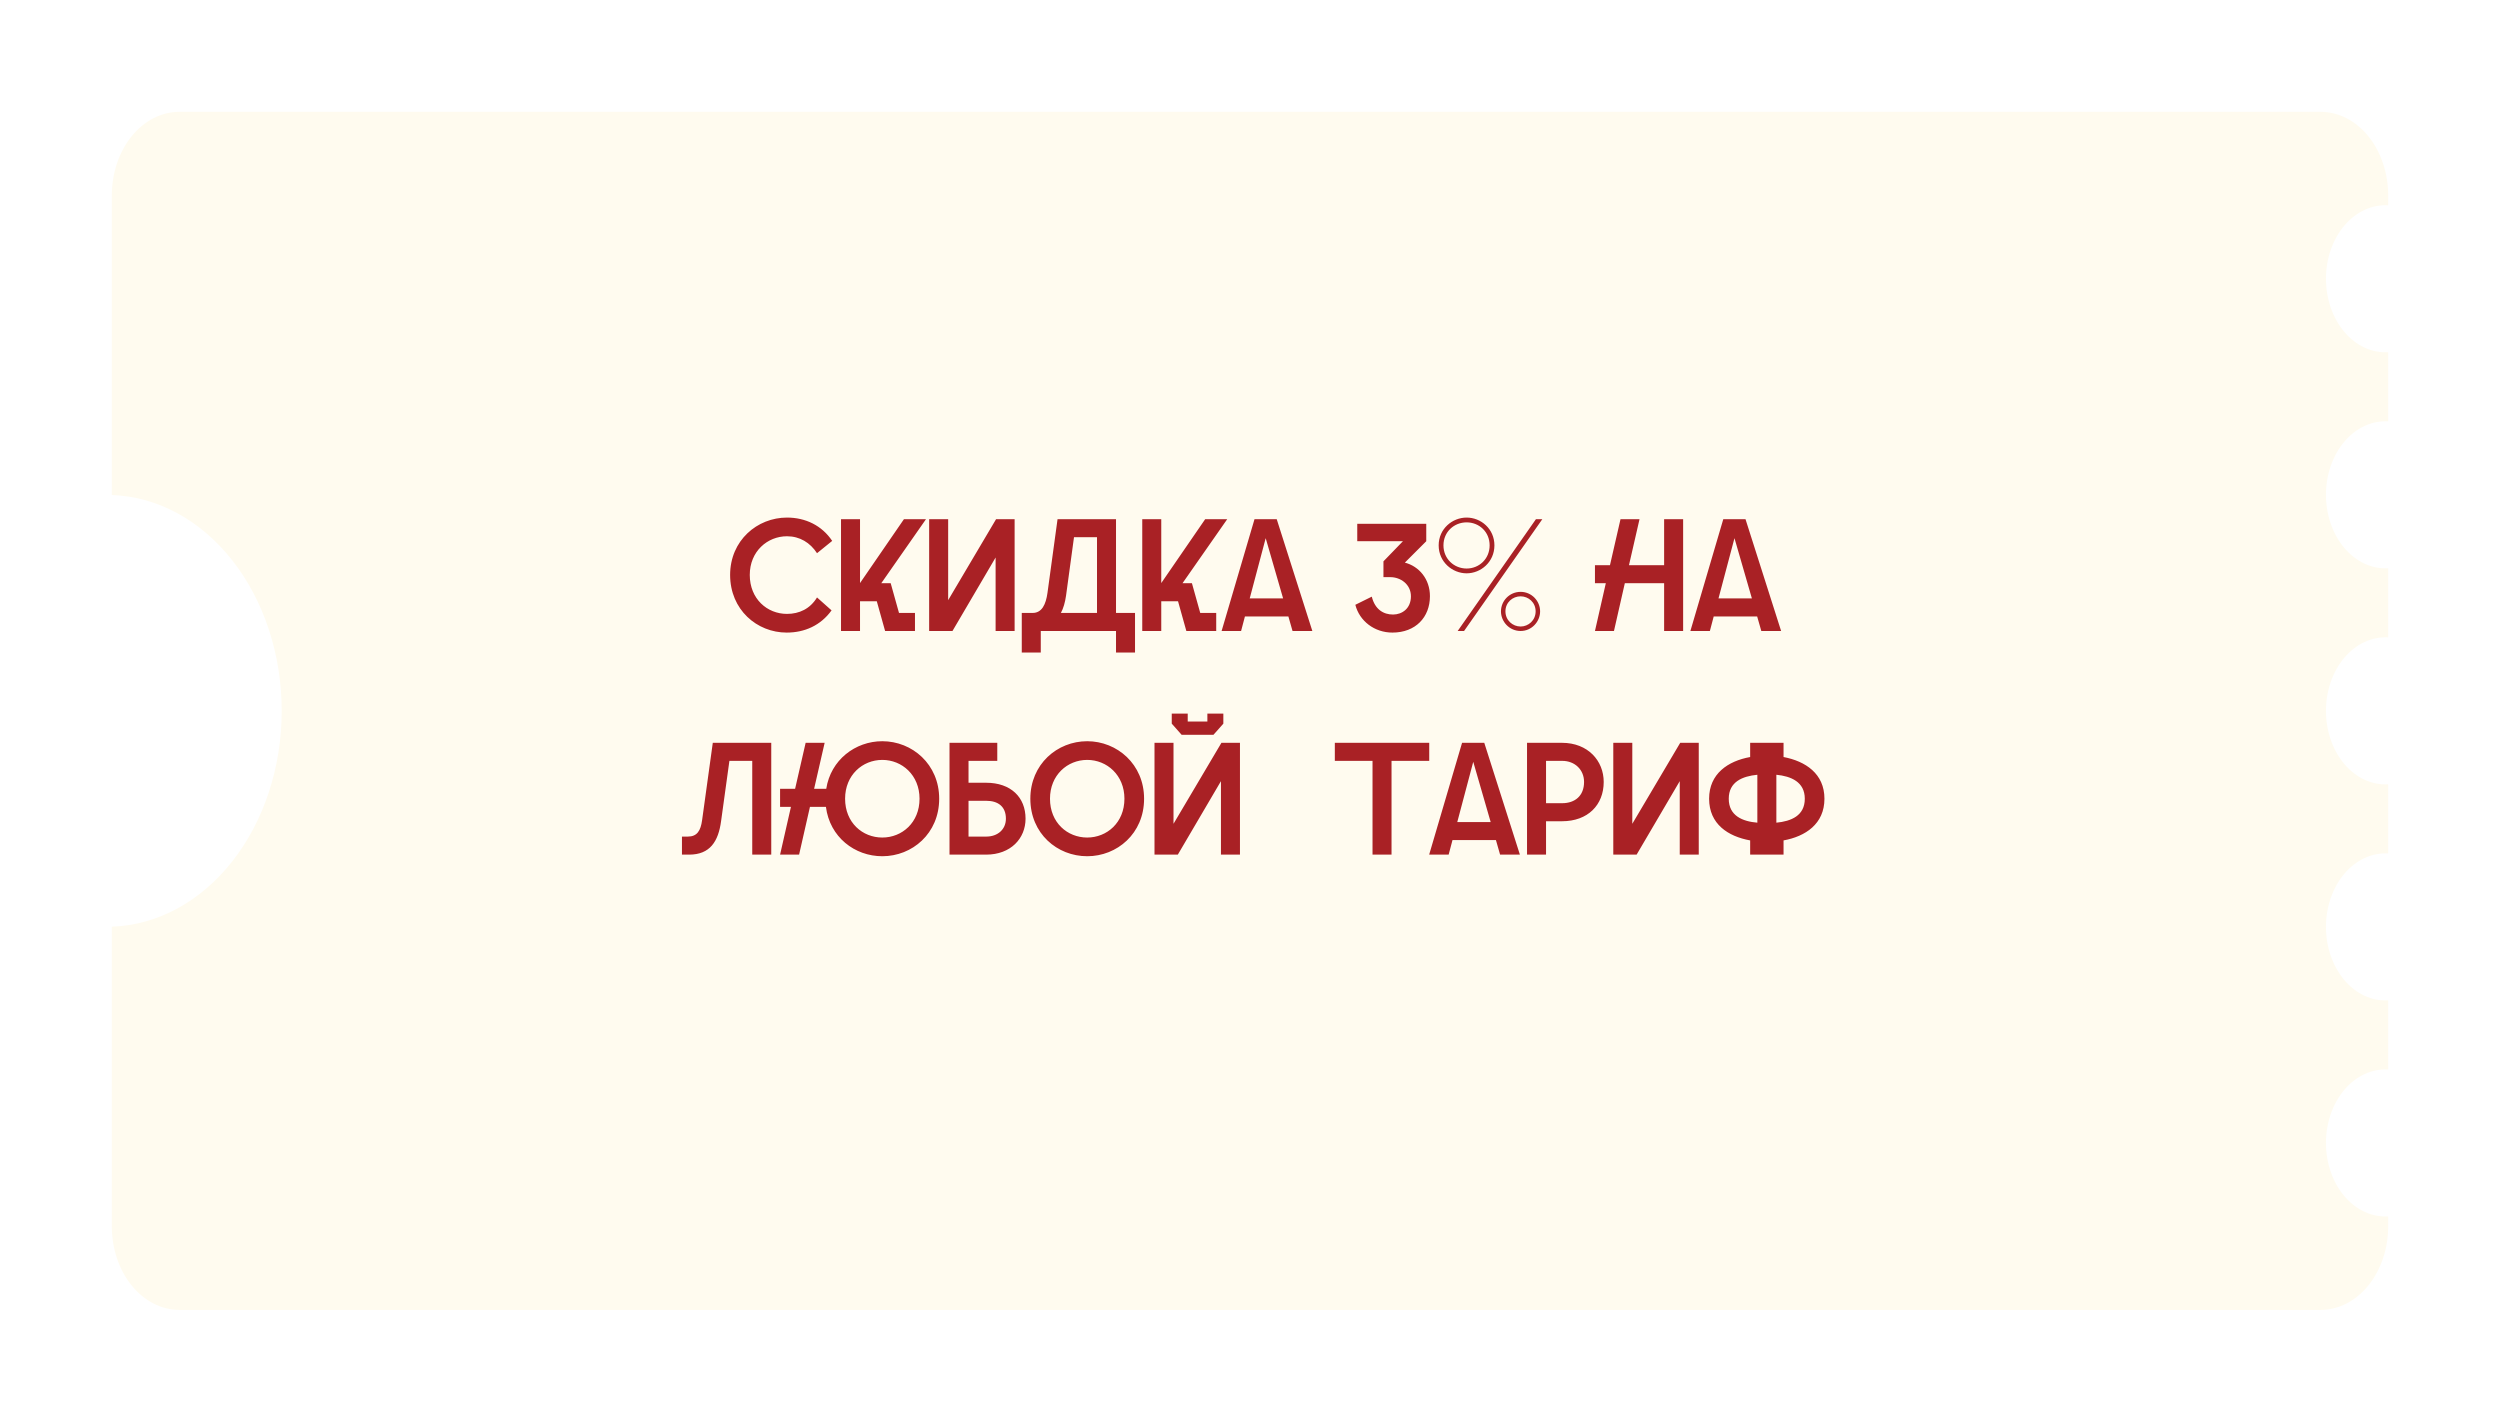 <?xml version="1.0" encoding="UTF-8"?> <svg xmlns="http://www.w3.org/2000/svg" width="313" height="178" viewBox="0 0 313 178" fill="none"><g filter="url(#filter0_d_60_5)"><path d="M299 149.534V148.295C297.994 148.353 296.99 148.157 296.047 147.721C295.104 147.285 294.242 146.617 293.514 145.757C292.786 144.897 292.207 143.864 291.811 142.72C291.415 141.575 291.21 140.343 291.21 139.098C291.21 137.854 291.415 136.622 291.811 135.477C292.207 134.333 292.786 133.299 293.514 132.44C294.242 131.58 295.104 130.912 296.047 130.476C296.99 130.039 297.994 129.844 299 129.902V121.246C297.994 121.303 296.99 121.108 296.047 120.672C295.104 120.236 294.242 119.568 293.514 118.708C292.786 117.848 292.207 116.815 291.811 115.67C291.415 114.526 291.21 113.294 291.21 112.049C291.21 110.804 291.415 109.572 291.811 108.428C292.207 107.283 292.786 106.25 293.514 105.39C294.242 104.531 295.104 103.863 296.047 103.426C296.99 102.99 297.994 102.795 299 102.852V94.197C297.994 94.254 296.99 94.059 296.047 93.623C295.104 93.186 294.242 92.518 293.514 91.659C292.786 90.799 292.207 89.766 291.811 88.621C291.415 87.477 291.21 86.245 291.21 85C291.21 83.755 291.415 82.523 291.811 81.379C292.207 80.234 292.786 79.201 293.514 78.341C294.242 77.482 295.104 76.813 296.047 76.377C296.99 75.941 297.994 75.746 299 75.803V67.147C297.994 67.205 296.99 67.01 296.047 66.574C295.104 66.137 294.242 65.469 293.514 64.609C292.786 63.75 292.207 62.717 291.811 61.572C291.415 60.428 291.21 59.196 291.21 57.951C291.21 56.706 291.415 55.474 291.811 54.33C292.207 53.185 292.786 52.152 293.514 51.292C294.242 50.432 295.104 49.764 296.047 49.328C296.99 48.892 297.994 48.697 299 48.754V40.098C297.994 40.156 296.99 39.961 296.047 39.524C295.104 39.088 294.242 38.42 293.514 37.56C292.786 36.701 292.207 35.667 291.811 34.523C291.415 33.378 291.21 32.147 291.21 30.902C291.21 29.657 291.415 28.425 291.811 27.28C292.207 26.136 292.786 25.103 293.514 24.243C294.242 23.383 295.104 22.715 296.047 22.279C296.99 21.843 297.994 21.647 299 21.705V20.466C299 17.69 298.108 15.028 296.521 13.065C294.934 11.103 292.781 10 290.536 10H22.448C20.206 10.005 18.057 11.11 16.473 13.072C14.889 15.034 14 17.693 14 20.466V57.98C19.693 58.17 25.102 61.1 29.074 66.147C33.047 71.193 35.269 77.958 35.269 85C35.269 92.042 33.047 98.807 29.074 103.853C25.102 108.9 19.693 111.83 14 112.02V149.534C14 152.307 14.889 154.966 16.473 156.928C18.057 158.89 20.206 159.995 22.448 160H290.536C292.781 160 294.934 158.897 296.521 156.935C298.108 154.972 299 152.31 299 149.534Z" fill="#FFFBEF"></path></g><path d="M98.491 79.2C94.771 79.2 91.411 76.34 91.411 71.98C91.411 67.66 94.811 64.8 98.531 64.8C100.831 64.8 102.891 65.78 104.191 67.72L102.291 69.26C101.431 67.94 100.131 67.14 98.531 67.14C96.091 67.14 93.871 69.02 93.871 71.98C93.871 74.98 96.051 76.86 98.531 76.86C100.071 76.86 101.431 76.22 102.291 74.8L104.111 76.42C102.751 78.3 100.751 79.2 98.491 79.2ZM105.295 79V65H107.675V73L113.175 65H115.935L110.335 73.02H111.515L112.555 76.74H114.555V79H110.815L109.775 75.28H107.675V79H105.295ZM116.33 79V65H118.71V75.14L124.71 65H127.03V79H124.65V69.8L119.25 79H116.33ZM127.925 81.7V76.74H129.285C130.445 76.74 130.945 75.68 131.145 74.22L132.405 65H139.725V76.74H142.105V81.7H139.725V79H130.305V81.7H127.925ZM132.825 76.74H137.345V67.26H134.465L133.465 74.6C133.345 75.42 133.145 76.14 132.825 76.74ZM143.01 79V65H145.39V73L150.89 65H153.65L148.05 73.02H149.23L150.27 76.74H152.27V79H148.53L147.49 75.28H145.39V79H143.01ZM152.945 79L157.065 65H159.845L164.305 79H161.825L161.305 77.18H155.865L155.385 79H152.945ZM156.465 74.92H160.645L158.465 67.38L156.465 74.92ZM174.328 79.2C172.088 79.2 170.208 77.76 169.688 75.72L171.748 74.7C172.148 76.32 173.228 76.94 174.408 76.94C175.528 76.94 176.648 76.2 176.648 74.66C176.648 73.14 175.328 72.26 174.088 72.26H173.208V70.28L175.648 67.76H169.928V65.58H178.568V67.76L175.888 70.44C177.668 70.9 179.028 72.5 179.028 74.64C179.028 77.28 177.228 79.2 174.328 79.2ZM182.501 79L192.301 65H193.101L183.301 79H182.501ZM180.121 68.28C180.121 66.2 181.841 64.8 183.621 64.8C185.401 64.8 187.101 66.2 187.101 68.28C187.101 70.36 185.401 71.78 183.621 71.78C181.841 71.78 180.121 70.36 180.121 68.28ZM180.721 68.28C180.721 69.98 182.061 71.18 183.621 71.18C185.181 71.18 186.501 69.98 186.501 68.28C186.501 66.58 185.181 65.4 183.621 65.4C182.061 65.4 180.721 66.58 180.721 68.28ZM187.921 76.54C187.921 75.24 188.981 74.1 190.381 74.1C191.761 74.1 192.821 75.24 192.821 76.54C192.821 77.84 191.761 79 190.381 79C188.981 79 187.921 77.84 187.921 76.54ZM188.481 76.54C188.481 77.66 189.381 78.44 190.381 78.44C191.361 78.44 192.261 77.66 192.261 76.54C192.261 75.42 191.361 74.66 190.381 74.66C189.381 74.66 188.481 75.42 188.481 76.54ZM208.348 79V73.02H203.428L202.068 79H199.688L201.048 73.02H199.688V70.76H201.568L202.888 65H205.268L203.948 70.76H208.348V65H210.728V79H208.348ZM211.636 79L215.756 65H218.536L222.996 79H220.516L219.996 77.18H214.556L214.076 79H211.636ZM215.156 74.92H219.336L217.156 67.38L215.156 74.92ZM96.561 93V107H94.181V95.26H91.321L90.281 102.8C89.941 105.34 88.901 107 86.281 107H85.381V104.74H86.121C87.281 104.74 87.721 104 87.901 102.7L89.241 93H96.561ZM97.666 107L99.026 101.02H97.666V98.76H99.546L100.866 93H103.246L101.926 98.76H103.446C104.006 95.14 107.086 92.8 110.466 92.8C114.206 92.8 117.586 95.68 117.586 100C117.586 104.36 114.206 107.2 110.466 107.2C107.006 107.2 103.886 104.8 103.406 101.02H101.406L100.046 107H97.666ZM105.806 100C105.806 103 107.986 104.86 110.466 104.86C112.926 104.86 115.126 103 115.126 100C115.126 97.04 112.926 95.14 110.466 95.14C107.986 95.14 105.806 97.04 105.806 100ZM118.879 93H124.859V95.26H121.259V98H123.459C126.559 98 128.399 99.82 128.399 102.5C128.399 104.96 126.559 107 123.459 107H118.879V93ZM121.259 104.74H123.479C124.939 104.74 125.939 103.82 125.939 102.5C125.939 100.96 124.939 100.26 123.479 100.26H121.259V104.74ZM136.119 107.2C132.359 107.2 128.999 104.36 128.999 100C128.999 95.68 132.359 92.8 136.119 92.8C139.859 92.8 143.239 95.68 143.239 100C143.239 104.36 139.859 107.2 136.119 107.2ZM131.459 100C131.459 103 133.639 104.86 136.119 104.86C138.579 104.86 140.779 103 140.779 100C140.779 97.04 138.579 95.14 136.119 95.14C133.639 95.14 131.459 97.04 131.459 100ZM144.543 107V93H146.923V103.14L152.923 93H155.243V107H152.863V97.8L147.463 107H144.543ZM146.703 90.6V89.34H148.703V90.34H151.163V89.34H153.163V90.6L151.923 92H147.943L146.703 90.6ZM171.84 107V95.26H167.12V93H178.94V95.26H174.22V107H171.84ZM178.931 107L183.051 93H185.831L190.291 107H187.811L187.291 105.18H181.851L181.371 107H178.931ZM182.451 102.92H186.631L184.451 95.38L182.451 102.92ZM191.184 107V93H195.564C198.804 93 200.784 95.24 200.784 97.9C200.784 100.78 198.804 102.82 195.564 102.82H193.564V107H191.184ZM193.564 100.56H195.584C197.184 100.56 198.324 99.64 198.324 97.9C198.324 96.38 197.184 95.26 195.584 95.26H193.564V100.56ZM201.984 107V93H204.364V103.14L210.364 93H212.684V107H210.304V97.8L204.904 107H201.984ZM219.12 107V105.22C216.36 104.72 213.98 103.18 213.98 100C213.98 96.86 216.36 95.28 219.12 94.78V93H223.3V94.78C226.04 95.3 228.42 96.86 228.42 100C228.42 103.16 226.04 104.72 223.3 105.22V107H219.12ZM216.44 100C216.44 102.14 218.16 102.84 220.02 103V97C218.16 97.18 216.44 97.88 216.44 100ZM222.4 103C224.24 102.82 225.96 102.14 225.96 100C225.96 97.9 224.24 97.18 222.4 97V103Z" fill="#A92125"></path><defs><filter id="filter0_d_60_5" x="0" y="0" width="313" height="178" filterUnits="userSpaceOnUse" color-interpolation-filters="sRGB"><feFlood flood-opacity="0" result="BackgroundImageFix"></feFlood><feColorMatrix in="SourceAlpha" type="matrix" values="0 0 0 0 0 0 0 0 0 0 0 0 0 0 0 0 0 0 127 0" result="hardAlpha"></feColorMatrix><feOffset dy="4"></feOffset><feGaussianBlur stdDeviation="7"></feGaussianBlur><feComposite in2="hardAlpha" operator="out"></feComposite><feColorMatrix type="matrix" values="0 0 0 0 0.27 0 0 0 0 0.025 0 0 0 0 0.032 0 0 0 0.5 0"></feColorMatrix><feBlend mode="normal" in2="BackgroundImageFix" result="effect1_dropShadow_60_5"></feBlend><feBlend mode="normal" in="SourceGraphic" in2="effect1_dropShadow_60_5" result="shape"></feBlend></filter></defs></svg> 
